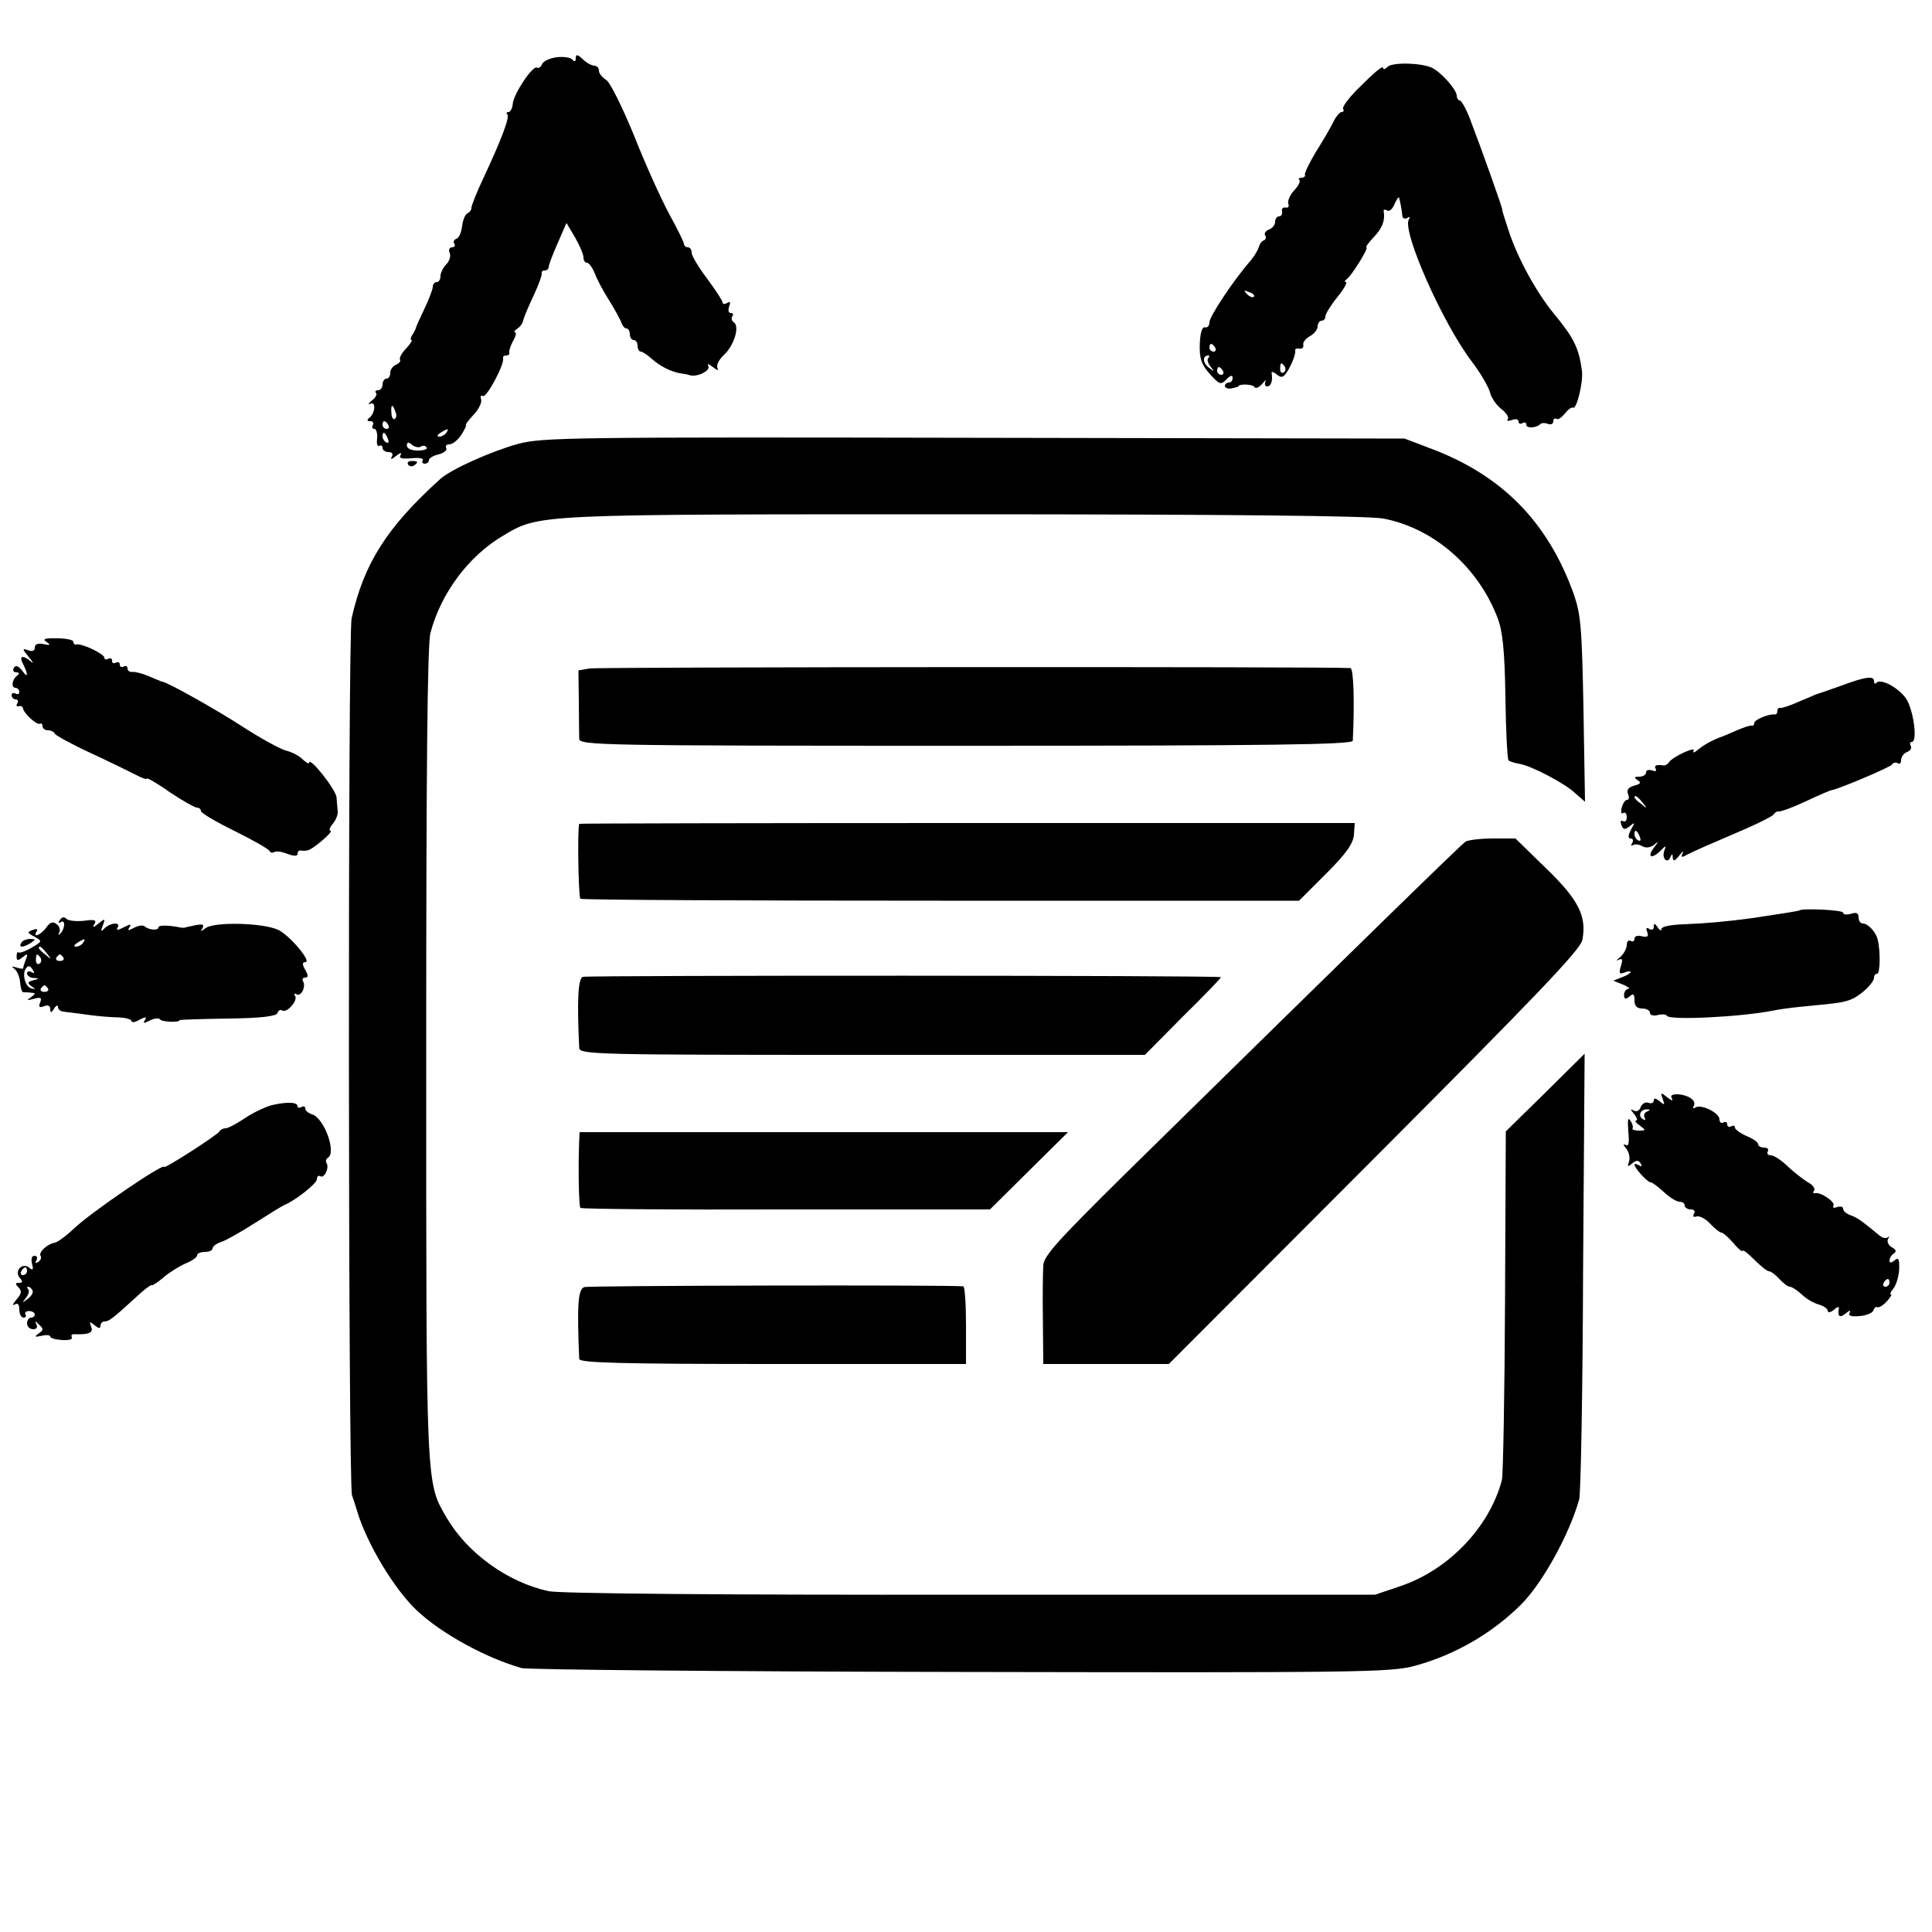 <?xml version="1.0" standalone="no"?>
<!DOCTYPE svg PUBLIC "-//W3C//DTD SVG 20010904//EN"
 "http://www.w3.org/TR/2001/REC-SVG-20010904/DTD/svg10.dtd">
<svg version="1.0" xmlns="http://www.w3.org/2000/svg"
 width="500pt" height="500pt" viewBox="0 0 500 500"
 preserveAspectRatio="xMidYMid meet">
<g transform="translate(0,500) scale(0.1,-0.1)"
fill="#000000" stroke="none">
<path d="M1442 4852 c-18 -2 -36 -10 -39 -18 -3 -7 -9 -12 -13 -9 -11 7 -61
-68 -63 -94 -1 -11 -6 -21 -11 -21 -5 0 -7 -3 -3 -6 7 -7 -17 -69 -62 -165
-17 -36 -31 -71 -31 -77 0 -6 -5 -12 -10 -14 -6 -2 -12 -17 -14 -33 -2 -16 -8
-31 -15 -33 -6 -2 -9 -8 -5 -13 3 -5 0 -9 -6 -9 -7 0 -10 -7 -6 -15 3 -8 -1
-21 -9 -29 -8 -8 -15 -22 -15 -30 0 -9 -4 -16 -10 -16 -5 0 -10 -6 -10 -12 0
-7 -10 -33 -22 -58 -12 -25 -22 -47 -22 -50 -1 -3 -5 -11 -9 -17 -5 -7 -5 -13
-2 -13 3 0 -3 -10 -14 -22 -11 -11 -18 -24 -16 -28 3 -5 -2 -10 -10 -14 -8 -3
-15 -12 -15 -21 0 -8 -4 -15 -10 -15 -5 0 -10 -7 -10 -15 0 -8 -5 -15 -12 -15
-6 0 -8 -3 -5 -7 4 -3 -1 -12 -11 -20 -9 -8 -11 -11 -4 -8 16 8 13 -26 -3 -37
-6 -5 -5 -8 3 -8 7 0 10 -4 7 -10 -3 -5 -2 -10 4 -10 5 0 8 -11 7 -25 -2 -13
1 -22 5 -19 5 3 9 0 9 -5 0 -6 7 -11 16 -11 9 0 12 -5 8 -12 -5 -8 0 -7 11 2
10 8 16 10 12 3 -6 -9 2 -11 28 -9 19 2 32 0 29 -5 -3 -5 0 -9 5 -9 6 0 11 4
11 9 0 5 11 12 25 15 14 4 23 11 20 16 -3 6 0 10 8 10 8 0 22 11 31 25 9 14
14 25 12 25 -3 0 6 12 20 27 14 15 22 33 19 40 -2 8 -1 11 5 8 9 -5 56 82 52
98 -1 4 2 7 8 7 6 0 9 3 8 8 -1 4 3 17 10 30 7 12 9 22 5 22 -4 0 -2 4 5 9 7
4 15 14 16 22 2 8 14 37 27 64 13 28 22 53 21 58 -1 4 2 7 8 7 5 0 10 4 10 9
0 5 10 32 23 61 l23 53 22 -37 c12 -21 22 -44 22 -52 0 -8 4 -14 9 -14 5 0 14
-12 20 -27 6 -16 22 -46 36 -68 14 -22 28 -48 32 -57 3 -10 9 -18 14 -18 5 0
9 -7 9 -15 0 -8 5 -15 10 -15 6 0 10 -7 10 -15 0 -8 4 -15 8 -15 5 0 17 -8 28
-18 21 -19 50 -34 74 -38 8 -1 20 -3 25 -5 19 -6 55 12 48 24 -4 7 2 5 12 -3
10 -8 16 -10 12 -3 -4 7 3 22 17 35 26 24 41 74 25 84 -5 3 -7 10 -4 15 4 5 2
9 -4 9 -6 0 -7 7 -4 17 4 11 3 14 -5 9 -7 -4 -12 -3 -12 1 0 5 -18 32 -40 62
-22 29 -40 59 -40 67 0 8 -4 14 -10 14 -5 0 -10 4 -10 9 0 4 -17 39 -38 77
-21 39 -62 129 -91 203 -30 73 -62 138 -72 144 -11 7 -19 17 -19 24 0 7 -5 13
-12 13 -6 0 -20 7 -30 17 -14 13 -18 13 -18 2 0 -8 -3 -10 -8 -4 -4 6 -22 9
-40 7z m-419 -917 c4 -8 3 -16 -1 -19 -4 -3 -9 4 -9 15 -2 23 3 25 10 4z m-18
-35 c3 -5 1 -10 -4 -10 -6 0 -11 5 -11 10 0 6 2 10 4 10 3 0 8 -4 11 -10z
m150 -20 c-3 -5 -12 -10 -18 -10 -7 0 -6 4 3 10 19 12 23 12 15 0z m-151 -16
c3 -8 2 -12 -4 -9 -6 3 -10 10 -10 16 0 14 7 11 14 -7z m85 -20 c5 4 12 3 15
-2 3 -5 -8 -8 -23 -8 -16 0 -28 5 -28 13 0 9 4 10 13 2 7 -6 18 -8 23 -5z"/>
<path d="M3591 4827 c-6 -6 -11 -8 -11 -4 0 10 -21 -8 -70 -57 -21 -22 -37
-43 -34 -48 3 -4 1 -8 -4 -8 -5 0 -15 -12 -22 -27 -8 -16 -28 -50 -45 -77 -16
-27 -29 -53 -28 -58 2 -4 -2 -8 -9 -8 -6 0 -9 -3 -5 -6 3 -3 -3 -16 -14 -27
-11 -12 -17 -27 -15 -34 3 -7 0 -12 -7 -10 -7 1 -11 -4 -9 -10 1 -7 -2 -13 -8
-13 -5 0 -10 -6 -10 -14 0 -8 -7 -17 -16 -20 -8 -3 -13 -10 -10 -15 4 -5 2
-11 -3 -13 -5 -1 -11 -9 -13 -17 -2 -7 -11 -23 -21 -35 -44 -50 -107 -145
-107 -160 0 -9 -5 -15 -12 -13 -7 1 -12 -15 -13 -44 -1 -37 4 -52 26 -77 25
-27 28 -29 43 -14 10 11 16 12 16 4 0 -7 -4 -12 -10 -12 -5 0 -10 -4 -10 -9 0
-5 8 -8 18 -6 9 2 17 4 17 5 0 7 36 6 41 -1 3 -6 12 -2 21 8 8 10 12 12 8 6
-3 -7 -1 -13 4 -13 11 0 15 15 12 34 -1 5 4 4 12 -2 11 -10 17 -9 24 0 13 17
27 51 25 61 -1 4 4 6 10 5 7 -2 12 2 11 9 -2 7 6 17 17 23 11 6 20 17 20 25 0
8 5 15 10 15 6 0 10 5 10 11 0 6 14 29 31 50 17 21 27 39 22 39 -4 0 -3 4 3 8
12 9 58 82 50 82 -3 0 6 12 19 26 23 24 30 44 26 67 -1 5 3 6 9 2 6 -3 14 4
19 17 6 13 11 20 12 16 1 -5 3 -12 4 -18 1 -5 3 -17 4 -26 0 -9 6 -12 13 -8 6
4 8 3 4 -4 -18 -30 88 -270 164 -369 22 -29 42 -64 46 -78 3 -14 17 -34 30
-44 13 -10 20 -22 16 -26 -4 -5 1 -5 11 -2 9 4 17 2 17 -4 0 -6 5 -7 10 -4 6
3 10 2 10 -4 0 -10 25 -9 36 1 3 4 12 4 20 1 8 -3 14 0 14 7 0 6 4 9 8 6 5 -3
14 4 22 14 8 10 17 17 21 15 9 -6 27 66 23 96 -8 59 -21 85 -74 149 -44 54
-92 141 -115 211 -10 30 -18 55 -17 56 1 3 -50 147 -84 236 -10 26 -22 47 -26
47 -4 0 -8 6 -8 13 -1 16 -41 61 -65 72 -30 13 -102 14 -114 2z m-346 -595
c-3 -3 -11 0 -18 7 -9 10 -8 11 6 5 10 -3 15 -9 12 -12z m-100 -132 c3 -5 1
-10 -4 -10 -6 0 -11 5 -11 10 0 6 2 10 4 10 3 0 8 -4 11 -10z m-18 -27 c-4 -3
-1 -13 6 -22 11 -14 10 -14 -5 -2 -16 12 -16 31 -1 31 4 0 3 -3 0 -7z m198
-22 c3 -5 2 -12 -3 -15 -5 -3 -9 1 -9 9 0 17 3 19 12 6z m-160 -11 c3 -5 1
-10 -4 -10 -6 0 -11 5 -11 10 0 6 2 10 4 10 3 0 8 -4 11 -10z"/>
<path d="M1340 3851 c-69 -19 -174 -66 -201 -91 -138 -125 -197 -218 -229
-360 -10 -46 -9 -2240 1 -2270 3 -8 9 -26 13 -40 25 -84 96 -203 156 -259 63
-59 178 -122 270 -148 14 -4 525 -9 1135 -10 1044 -2 1114 -1 1177 16 103 28
200 84 275 159 55 55 125 182 150 272 4 14 9 279 10 589 l4 564 -102 -101
-102 -100 -2 -439 c-1 -241 -5 -449 -8 -463 -32 -122 -138 -233 -263 -275
l-65 -22 -1047 0 c-647 -1 -1064 3 -1092 9 -106 23 -210 98 -264 190 -54 93
-53 68 -53 1200 0 734 3 1061 11 1090 27 103 99 199 187 251 96 57 75 56 1194
56 679 0 1049 -4 1085 -11 131 -25 246 -126 296 -258 13 -34 18 -84 20 -203 1
-87 5 -161 8 -165 4 -3 17 -7 29 -9 30 -5 117 -50 145 -77 l24 -21 -4 240 c-4
214 -7 246 -26 300 -68 187 -187 307 -374 376 l-63 24 -1115 2 c-1040 2 -1119
1 -1180 -16z"/>
<path d="M1056 3798 c3 -5 10 -6 15 -3 13 9 11 12 -6 12 -8 0 -12 -4 -9 -9z"/>
<path d="M120 3339 c12 -8 10 -10 -7 -6 -15 3 -23 0 -23 -9 0 -8 -6 -11 -17
-7 -16 6 -16 4 2 -18 11 -13 13 -18 5 -11 -21 18 -32 15 -20 -7 14 -28 12 -38
-3 -16 -10 12 -16 14 -21 7 -4 -7 -1 -12 6 -12 8 0 9 -3 3 -8 -14 -10 -17 -32
-5 -32 5 0 10 -5 10 -11 0 -5 -4 -7 -10 -4 -5 3 -10 1 -10 -4 0 -6 5 -11 11
-11 5 0 7 -5 4 -10 -4 -6 -2 -9 3 -8 6 2 10 0 11 -4 2 -14 36 -45 44 -41 4 2
7 -1 7 -6 0 -6 6 -11 14 -11 8 0 16 -4 18 -9 2 -4 43 -27 93 -50 50 -23 102
-49 118 -57 15 -8 27 -12 27 -9 0 3 27 -12 59 -35 33 -22 65 -40 70 -40 6 0
11 -4 11 -9 0 -5 39 -28 88 -52 48 -24 89 -47 90 -52 2 -4 7 -5 12 -2 5 3 20
1 34 -5 17 -6 26 -6 26 0 0 6 3 9 8 9 4 -1 12 -1 17 0 13 1 71 51 60 51 -4 0
-2 8 6 18 8 9 14 24 13 32 -1 8 -2 25 -3 36 -1 20 -71 108 -71 90 0 -4 -7 0
-16 8 -8 9 -27 19 -42 23 -15 3 -65 31 -112 61 -71 46 -192 114 -210 118 -3 0
-18 7 -35 14 -16 7 -36 12 -42 11 -7 -1 -13 3 -13 9 0 6 -4 8 -10 5 -5 -3 -10
-1 -10 5 0 6 -4 8 -10 5 -6 -3 -10 -1 -10 5 0 6 -4 8 -10 5 -5 -3 -10 -2 -10
3 0 10 -60 38 -72 34 -5 -1 -8 2 -8 7 0 5 -19 9 -42 9 -32 1 -39 -2 -28 -9z"/>
<path d="M1526 3270 l-29 -5 1 -80 c0 -44 1 -88 1 -97 1 -17 56 -18 1001 -18
793 0 1000 3 1001 13 5 101 2 187 -6 188 -50 4 -1948 3 -1969 -1z"/>
<path d="M4761 3224 c-34 -12 -63 -22 -64 -22 -1 -1 -20 -9 -42 -18 -22 -10
-43 -17 -47 -16 -5 1 -8 -2 -8 -8 0 -5 -3 -10 -7 -9 -16 2 -53 -14 -53 -22 0
-5 -3 -8 -7 -7 -5 1 -21 -5 -38 -12 -16 -7 -32 -14 -35 -15 -26 -9 -48 -21
-64 -34 -11 -9 -16 -11 -13 -4 8 13 -54 -15 -64 -30 -3 -5 -9 -8 -13 -8 -20 3
-26 0 -21 -9 3 -6 -1 -7 -9 -4 -9 3 -16 1 -16 -5 0 -6 -8 -11 -17 -11 -14 0
-15 -2 -5 -9 10 -6 8 -10 -8 -14 -15 -4 -21 -11 -17 -21 4 -9 3 -16 -2 -16 -5
0 -11 -9 -14 -20 -3 -11 -1 -18 4 -14 5 3 9 -2 9 -11 0 -9 -4 -13 -10 -10 -6
3 -7 -1 -4 -10 5 -13 9 -13 22 -3 13 11 14 10 3 -9 -8 -16 -8 -23 -1 -23 6 0
8 -5 4 -12 -4 -6 -3 -8 2 -5 6 3 16 2 24 -3 9 -5 20 -4 30 3 13 11 13 10 1 -6
-19 -24 -8 -32 15 -10 16 16 17 16 11 1 -7 -20 9 -35 16 -16 4 9 6 9 6 -1 1
-11 5 -10 17 5 8 10 12 13 9 6 -6 -11 -3 -12 11 -4 21 11 59 27 154 68 36 16
68 32 71 37 3 5 9 8 13 7 4 -1 35 10 69 26 34 16 64 29 67 29 19 3 151 59 156
66 3 5 10 7 15 4 5 -4 9 0 9 8 0 8 7 18 16 21 8 3 12 10 9 16 -3 5 -2 10 3 10
14 0 6 72 -12 107 -16 29 -67 59 -80 46 -3 -4 -6 -2 -6 4 0 15 -22 12 -89 -13z
m-510 -301 c13 -16 12 -17 -3 -4 -10 7 -18 15 -18 17 0 8 8 3 21 -13z m-7 -89
c3 -8 2 -12 -4 -9 -6 3 -10 10 -10 16 0 14 7 11 14 -7z"/>
<path d="M1499 2868 c-5 -15 -2 -191 3 -194 4 -3 424 -5 934 -5 l926 0 70 70
c53 53 70 78 72 101 l2 30 -1003 0 c-552 0 -1003 -1 -1004 -2z"/>
<path d="M3793 2822 c-11 -7 -259 -249 -880 -859 -175 -173 -212 -213 -213
-238 -1 -16 -2 -81 -1 -142 l1 -113 163 0 162 0 532 533 c415 416 533 539 538
564 12 61 -9 104 -94 186 l-79 77 -58 0 c-33 0 -64 -4 -71 -8z"/>
<path d="M4657 2644 c-2 -2 -56 -10 -122 -20 -66 -9 -123 -14 -177 -16 -34 -1
-58 -6 -58 -12 0 -6 -5 -4 -10 4 -7 11 -10 11 -10 2 0 -8 -5 -10 -12 -6 -7 5
-9 2 -5 -8 4 -12 1 -14 -14 -11 -11 3 -19 0 -19 -6 0 -7 -4 -9 -10 -6 -5 3
-10 -1 -10 -11 0 -9 -8 -23 -17 -31 -10 -8 -12 -11 -4 -7 10 5 11 1 6 -16 -6
-19 -4 -22 9 -17 9 4 16 4 16 1 0 -2 -10 -9 -22 -13 l-23 -9 25 -10 c14 -6 20
-11 14 -11 -6 -1 -11 -8 -11 -16 0 -11 4 -12 14 -4 10 9 13 7 13 -10 0 -14 6
-21 20 -21 11 0 20 -5 20 -11 0 -6 9 -9 20 -6 11 3 22 2 24 -2 8 -12 193 -3
277 14 13 3 51 8 84 11 85 8 98 10 119 19 24 11 56 42 56 55 0 6 4 10 8 10 8
0 9 60 1 90 -5 19 -25 40 -38 40 -6 0 -11 7 -11 16 0 11 -6 14 -20 9 -11 -3
-20 -2 -20 3 0 7 -105 12 -113 6z"/>
<path d="M155 2619 c-5 -7 -4 -10 3 -5 12 7 10 -20 -3 -31 -4 -4 -5 -3 -2 3 4
7 1 17 -6 22 -10 8 -17 6 -27 -8 -14 -20 -37 -29 -25 -10 4 6 -1 7 -11 3 -14
-5 -14 -7 5 -17 21 -12 21 -12 -8 -29 -15 -9 -30 -14 -33 -12 -3 3 -5 -2 -5
-10 0 -12 3 -12 16 -2 12 10 14 9 8 -6 -4 -10 -7 -20 -7 -23 0 -2 -8 -1 -17 2
-13 4 -14 3 -6 -3 7 -5 14 -21 15 -35 1 -15 5 -26 8 -26 3 0 12 0 20 -1 13 -1
13 -2 0 -12 -12 -8 -10 -9 7 -4 18 5 22 3 17 -9 -5 -12 -2 -15 10 -10 10 4 16
1 16 -7 0 -11 3 -11 10 1 5 8 10 10 10 4 0 -6 6 -11 13 -12 6 -1 35 -4 62 -8
28 -4 65 -7 83 -7 17 -1 32 -5 32 -9 0 -5 10 -4 21 3 16 8 20 8 14 -1 -6 -9
-3 -9 13 -1 12 6 23 7 26 3 4 -7 51 -9 51 -2 0 1 56 3 124 4 87 1 126 6 129
14 2 7 7 10 12 7 12 -8 41 25 34 37 -4 6 -2 8 3 5 12 -8 26 20 17 34 -3 5 0 9
6 9 8 0 8 6 0 20 -8 14 -8 20 0 20 18 0 -39 68 -69 83 -38 19 -167 22 -189 5
-12 -9 -14 -10 -8 0 5 9 1 11 -16 8 -13 -3 -25 -5 -28 -6 -3 -2 -9 -1 -15 0
-30 6 -55 6 -55 0 0 -9 -26 -7 -36 3 -4 3 -16 2 -27 -4 -15 -8 -18 -8 -12 1 6
9 2 9 -15 0 -15 -8 -20 -8 -16 -1 10 15 -17 14 -33 -1 -10 -11 -11 -9 -5 7 7
18 6 19 -11 5 -13 -11 -17 -11 -11 -2 7 11 1 13 -27 9 -19 -2 -40 0 -45 5 -6
6 -12 5 -17 -3z m60 -59 c-3 -5 -12 -10 -18 -10 -7 0 -6 4 3 10 19 12 23 12
15 0z m-94 -27 c13 -16 12 -17 -3 -4 -17 13 -22 21 -14 21 2 0 10 -8 17 -17z
m-16 -12 c3 -5 2 -12 -3 -15 -5 -3 -9 1 -9 9 0 17 3 19 12 6z m59 1 c3 -5 -1
-9 -9 -9 -8 0 -12 4 -9 9 3 4 7 8 9 8 2 0 6 -4 9 -8z m-78 -34 c4 -7 3 -8 -4
-4 -7 4 -12 2 -12 -3 0 -6 8 -12 18 -12 15 -1 14 -2 -2 -6 -15 -4 -16 -7 -5
-15 12 -8 12 -9 0 -6 -15 4 -24 35 -15 50 7 11 12 10 20 -4z m38 -46 c3 -5 -1
-9 -9 -9 -8 0 -12 4 -9 9 3 4 7 8 9 8 2 0 6 -4 9 -8z"/>
<path d="M55 2560 c-8 -13 5 -13 25 0 13 8 13 10 -2 10 -9 0 -20 -4 -23 -10z"/>
<path d="M1509 2472 c-13 -2 -16 -60 -10 -184 1 -17 43 -18 732 -18 l732 0 98
99 c55 54 99 100 99 102 0 5 -1629 5 -1651 1z"/>
<path d="M4303 2156 c6 -16 5 -17 -8 -6 -10 8 -15 9 -15 2 0 -6 -6 -9 -14 -6
-7 3 -16 -2 -20 -11 -3 -10 -11 -13 -18 -9 -9 5 -9 3 1 -9 7 -9 10 -17 5 -17
-4 0 0 -6 10 -13 16 -12 16 -13 -3 -13 -11 0 -18 3 -16 6 2 3 0 12 -6 20 -6
10 -7 1 -5 -28 3 -30 1 -40 -7 -35 -7 4 -6 -1 2 -10 7 -9 10 -24 7 -33 -5 -14
-4 -15 8 -5 11 9 16 9 22 0 4 -8 3 -9 -4 -5 -7 4 -12 5 -12 2 0 -9 34 -46 42
-46 4 0 19 -11 34 -25 15 -14 33 -25 40 -25 8 0 14 -4 14 -10 0 -5 7 -10 16
-10 9 0 12 -5 8 -11 -4 -7 -1 -10 7 -7 7 2 23 -6 35 -19 12 -13 25 -23 29 -23
4 0 18 -12 31 -27 13 -16 24 -24 24 -20 0 4 13 -6 30 -23 16 -16 33 -30 38
-30 5 0 17 -9 27 -20 10 -11 22 -20 27 -20 5 0 19 -9 31 -20 12 -12 32 -23 44
-26 13 -4 23 -11 23 -16 0 -6 7 -5 16 2 8 8 14 9 13 4 -4 -21 2 -26 18 -13 9
8 14 9 10 2 -5 -8 3 -11 25 -9 17 1 34 8 36 14 2 7 7 11 10 9 4 -2 15 4 25 15
9 10 14 18 11 18 -4 0 -1 7 6 15 7 9 14 31 15 50 1 27 -2 32 -12 23 -9 -7 -13
-7 -13 0 0 6 5 14 11 18 8 5 6 10 -5 16 -9 5 -13 15 -10 21 4 7 4 9 0 5 -5 -4
-13 -2 -20 3 -47 39 -61 49 -77 54 -11 4 -19 11 -19 17 0 5 -7 7 -16 4 -8 -3
-12 -2 -9 4 6 9 -34 36 -48 32 -5 -1 -6 2 -2 7 3 6 -4 15 -16 21 -11 7 -35 25
-52 41 -16 16 -36 29 -44 29 -8 0 -11 5 -8 10 3 6 -1 10 -9 10 -9 0 -16 4 -16
9 0 5 -13 14 -30 21 -16 7 -30 17 -30 22 0 5 -4 6 -10 3 -5 -3 -10 -1 -10 5 0
6 -4 8 -10 5 -5 -3 -10 0 -10 8 0 17 -47 40 -62 31 -6 -4 -8 -2 -5 3 9 14 -12
29 -41 31 -15 0 -20 -3 -15 -11 4 -7 -2 -5 -12 3 -17 14 -18 13 -12 -4z m-41
-33 c-6 -2 -9 -10 -6 -15 4 -7 2 -8 -5 -4 -13 9 -5 26 12 25 9 0 8 -2 -1 -6z
m628 -443 c0 -5 -5 -10 -11 -10 -5 0 -7 5 -4 10 3 6 8 10 11 10 2 0 4 -4 4
-10z"/>
<path d="M704 2140 c-16 -4 -48 -19 -69 -33 -22 -15 -45 -27 -51 -27 -7 0 -14
-4 -16 -8 -3 -8 -143 -98 -143 -92 0 12 -190 -118 -232 -158 -21 -20 -44 -37
-51 -38 -19 -3 -43 -25 -37 -34 3 -5 0 -12 -6 -16 -8 -4 -9 -3 -5 4 4 7 2 12
-5 12 -7 0 -9 -8 -6 -21 4 -15 2 -18 -7 -10 -18 15 -40 -8 -25 -26 9 -10 8
-13 -2 -13 -10 0 -10 -3 -1 -12 9 -9 8 -16 -6 -32 -9 -11 -11 -16 -4 -12 8 5
12 0 12 -13 0 -12 5 -21 11 -21 5 0 8 4 5 8 -3 5 1 9 9 9 8 0 15 -4 15 -9 0
-4 -4 -8 -10 -8 -5 0 -10 -7 -10 -15 0 -8 7 -15 16 -15 9 0 12 5 8 13 -5 9 -3
9 7 -1 12 -11 12 -14 -1 -23 -12 -9 -10 -10 8 -6 12 3 22 2 22 -2 0 -4 14 -8
31 -9 17 -1 28 2 25 7 -3 5 0 9 7 8 38 -1 49 4 43 19 -5 14 -4 15 9 4 10 -8
15 -9 15 -1 0 6 5 11 10 11 12 0 22 8 80 61 21 20 41 35 42 33 2 -2 16 7 31
20 15 13 41 29 57 36 17 7 30 16 30 21 0 5 9 9 20 9 11 0 20 4 20 9 0 5 10 13
23 17 12 4 51 26 87 49 36 23 70 44 75 46 28 11 85 56 85 67 0 7 4 11 9 8 10
-7 24 22 16 34 -3 5 -1 11 4 14 22 14 -10 102 -41 112 -10 3 -18 10 -18 15 0
6 -4 7 -10 4 -5 -3 -10 -2 -10 2 0 11 -26 12 -66 3z m-634 -430 c0 -5 -5 -10
-11 -10 -5 0 -7 5 -4 10 3 6 8 10 11 10 2 0 4 -4 4 -10z m14 -49 c3 -5 -2 -15
-12 -22 -15 -12 -16 -12 -5 2 7 9 10 19 6 22 -3 4 -4 7 0 7 3 0 8 -4 11 -9z"/>
<path d="M1499 2048 c-3 -70 -1 -169 3 -174 3 -3 243 -5 533 -4 l527 0 101
100 101 100 -632 0 -632 0 -1 -22z"/>
<path d="M1512 1669 c-16 -6 -19 -44 -13 -186 1 -10 108 -13 501 -13 l500 0 0
100 c0 55 -3 100 -7 101 -49 4 -969 2 -981 -2z"/>
</g>
</svg>
